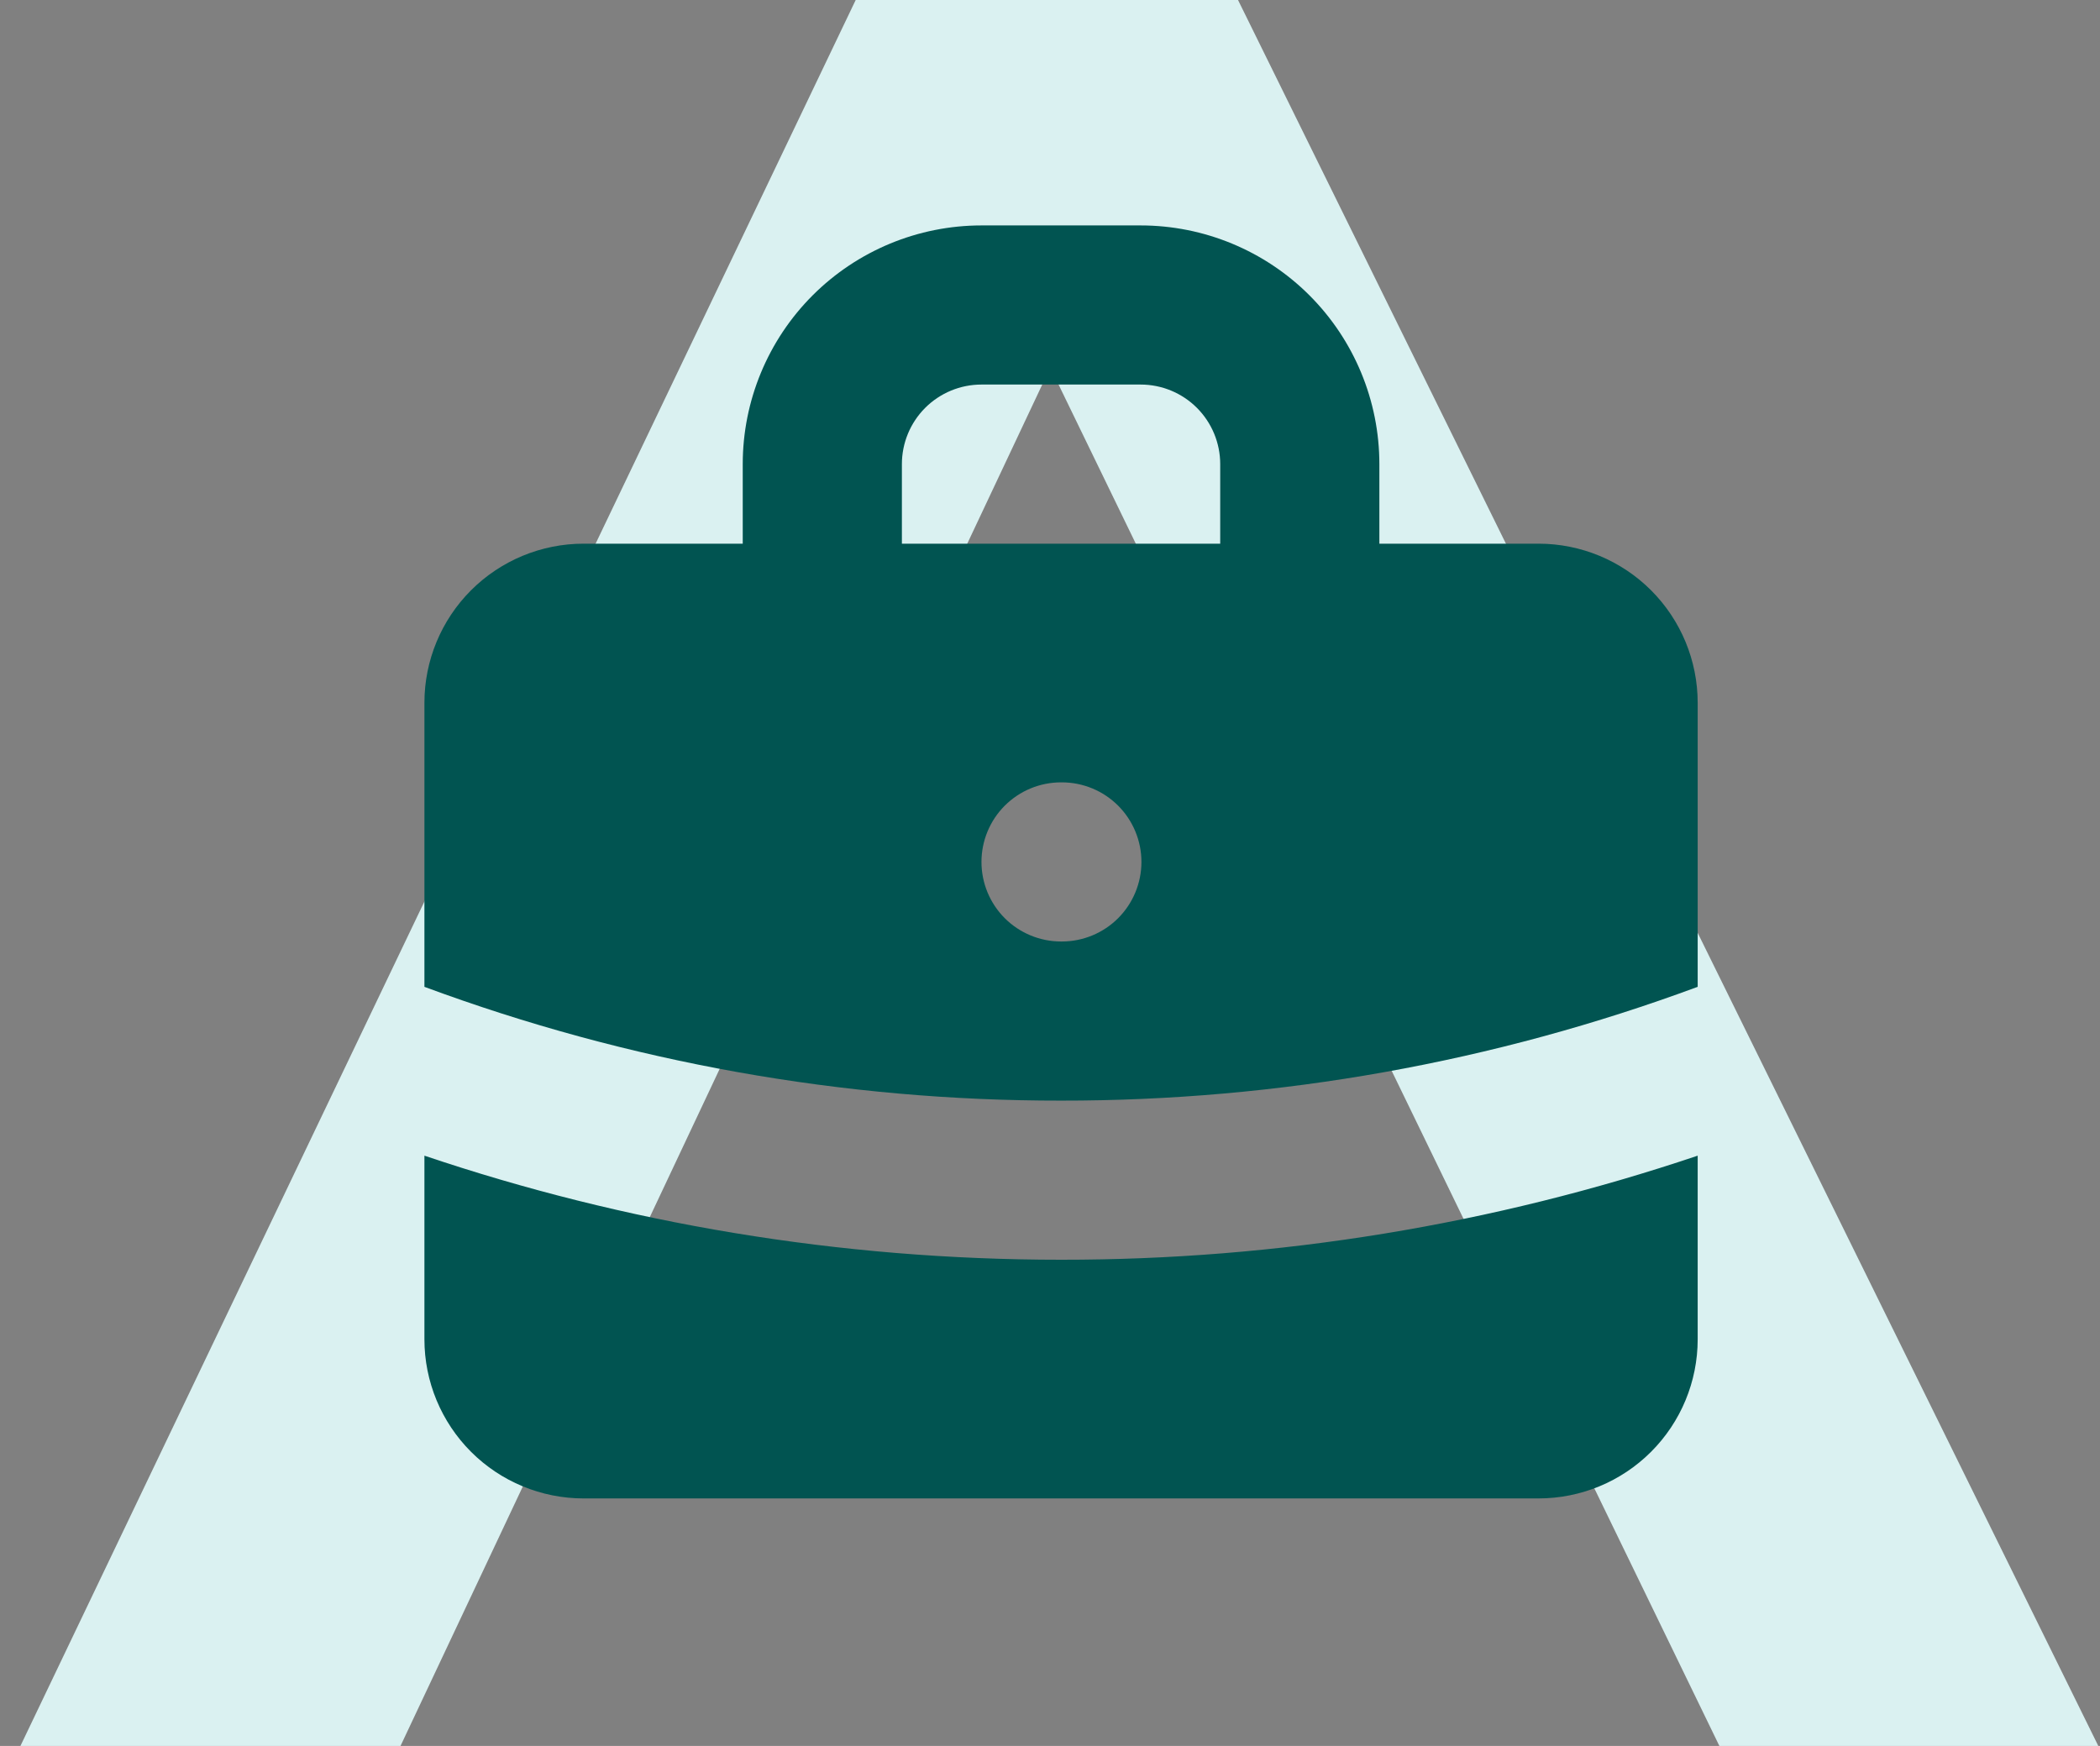 <svg width="95" height="79" viewBox="0 0 95 79" fill="none" xmlns="http://www.w3.org/2000/svg">
    <rect x="0" y="0" width="95" height="79" fill="#808080" stroke="none"/>
    <path d="M38.71 4.64212e-07H56.006L94.924 79H77.782L47.513 16.629L18.118 79H0.924L38.71 4.64212e-07Z" fill="#DAF1F1"/>
    <path fill-rule="evenodd" clip-rule="evenodd" d="M33.6 24.6V21C33.6 18.136 34.738 15.389 36.763 13.363C38.789 11.338 41.536 10.2 44.4 10.2H51.6C54.464 10.2 57.211 11.338 59.237 13.363C61.262 15.389 62.4 18.136 62.4 21V24.6H69.6C71.51 24.6 73.341 25.359 74.691 26.709C76.041 28.059 76.8 29.89 76.8 31.8V44.652C67.583 48.067 57.83 49.811 48 49.8C38.17 49.811 28.417 48.068 19.2 44.652V31.8C19.2 29.89 19.959 28.059 21.309 26.709C22.659 25.359 24.491 24.6 26.4 24.6H33.6ZM40.8 21C40.8 20.045 41.179 19.13 41.854 18.454C42.53 17.779 43.445 17.4 44.4 17.4H51.6C52.555 17.4 53.471 17.779 54.146 18.454C54.821 19.13 55.2 20.045 55.2 21V24.6H40.8V21ZM44.4 39C44.4 38.045 44.779 37.13 45.454 36.454C46.13 35.779 47.045 35.4 48 35.4H48.036C48.991 35.4 49.907 35.779 50.582 36.454C51.257 37.13 51.636 38.045 51.636 39C51.636 39.955 51.257 40.87 50.582 41.546C49.907 42.221 48.991 42.6 48.036 42.6H48C47.045 42.6 46.13 42.221 45.454 41.546C44.779 40.87 44.4 39.955 44.4 39Z" fill="#015451"/>
    <path d="M19.2 52.291V60.6C19.2 62.51 19.959 64.341 21.309 65.691C22.659 67.041 24.491 67.8 26.4 67.8H69.6C71.51 67.8 73.341 67.041 74.691 65.691C76.041 64.341 76.8 62.51 76.8 60.6V52.291C67.52 55.419 57.792 57.009 48 57C37.934 57 28.247 55.344 19.2 52.291Z" fill="#015451"/>
</svg>
